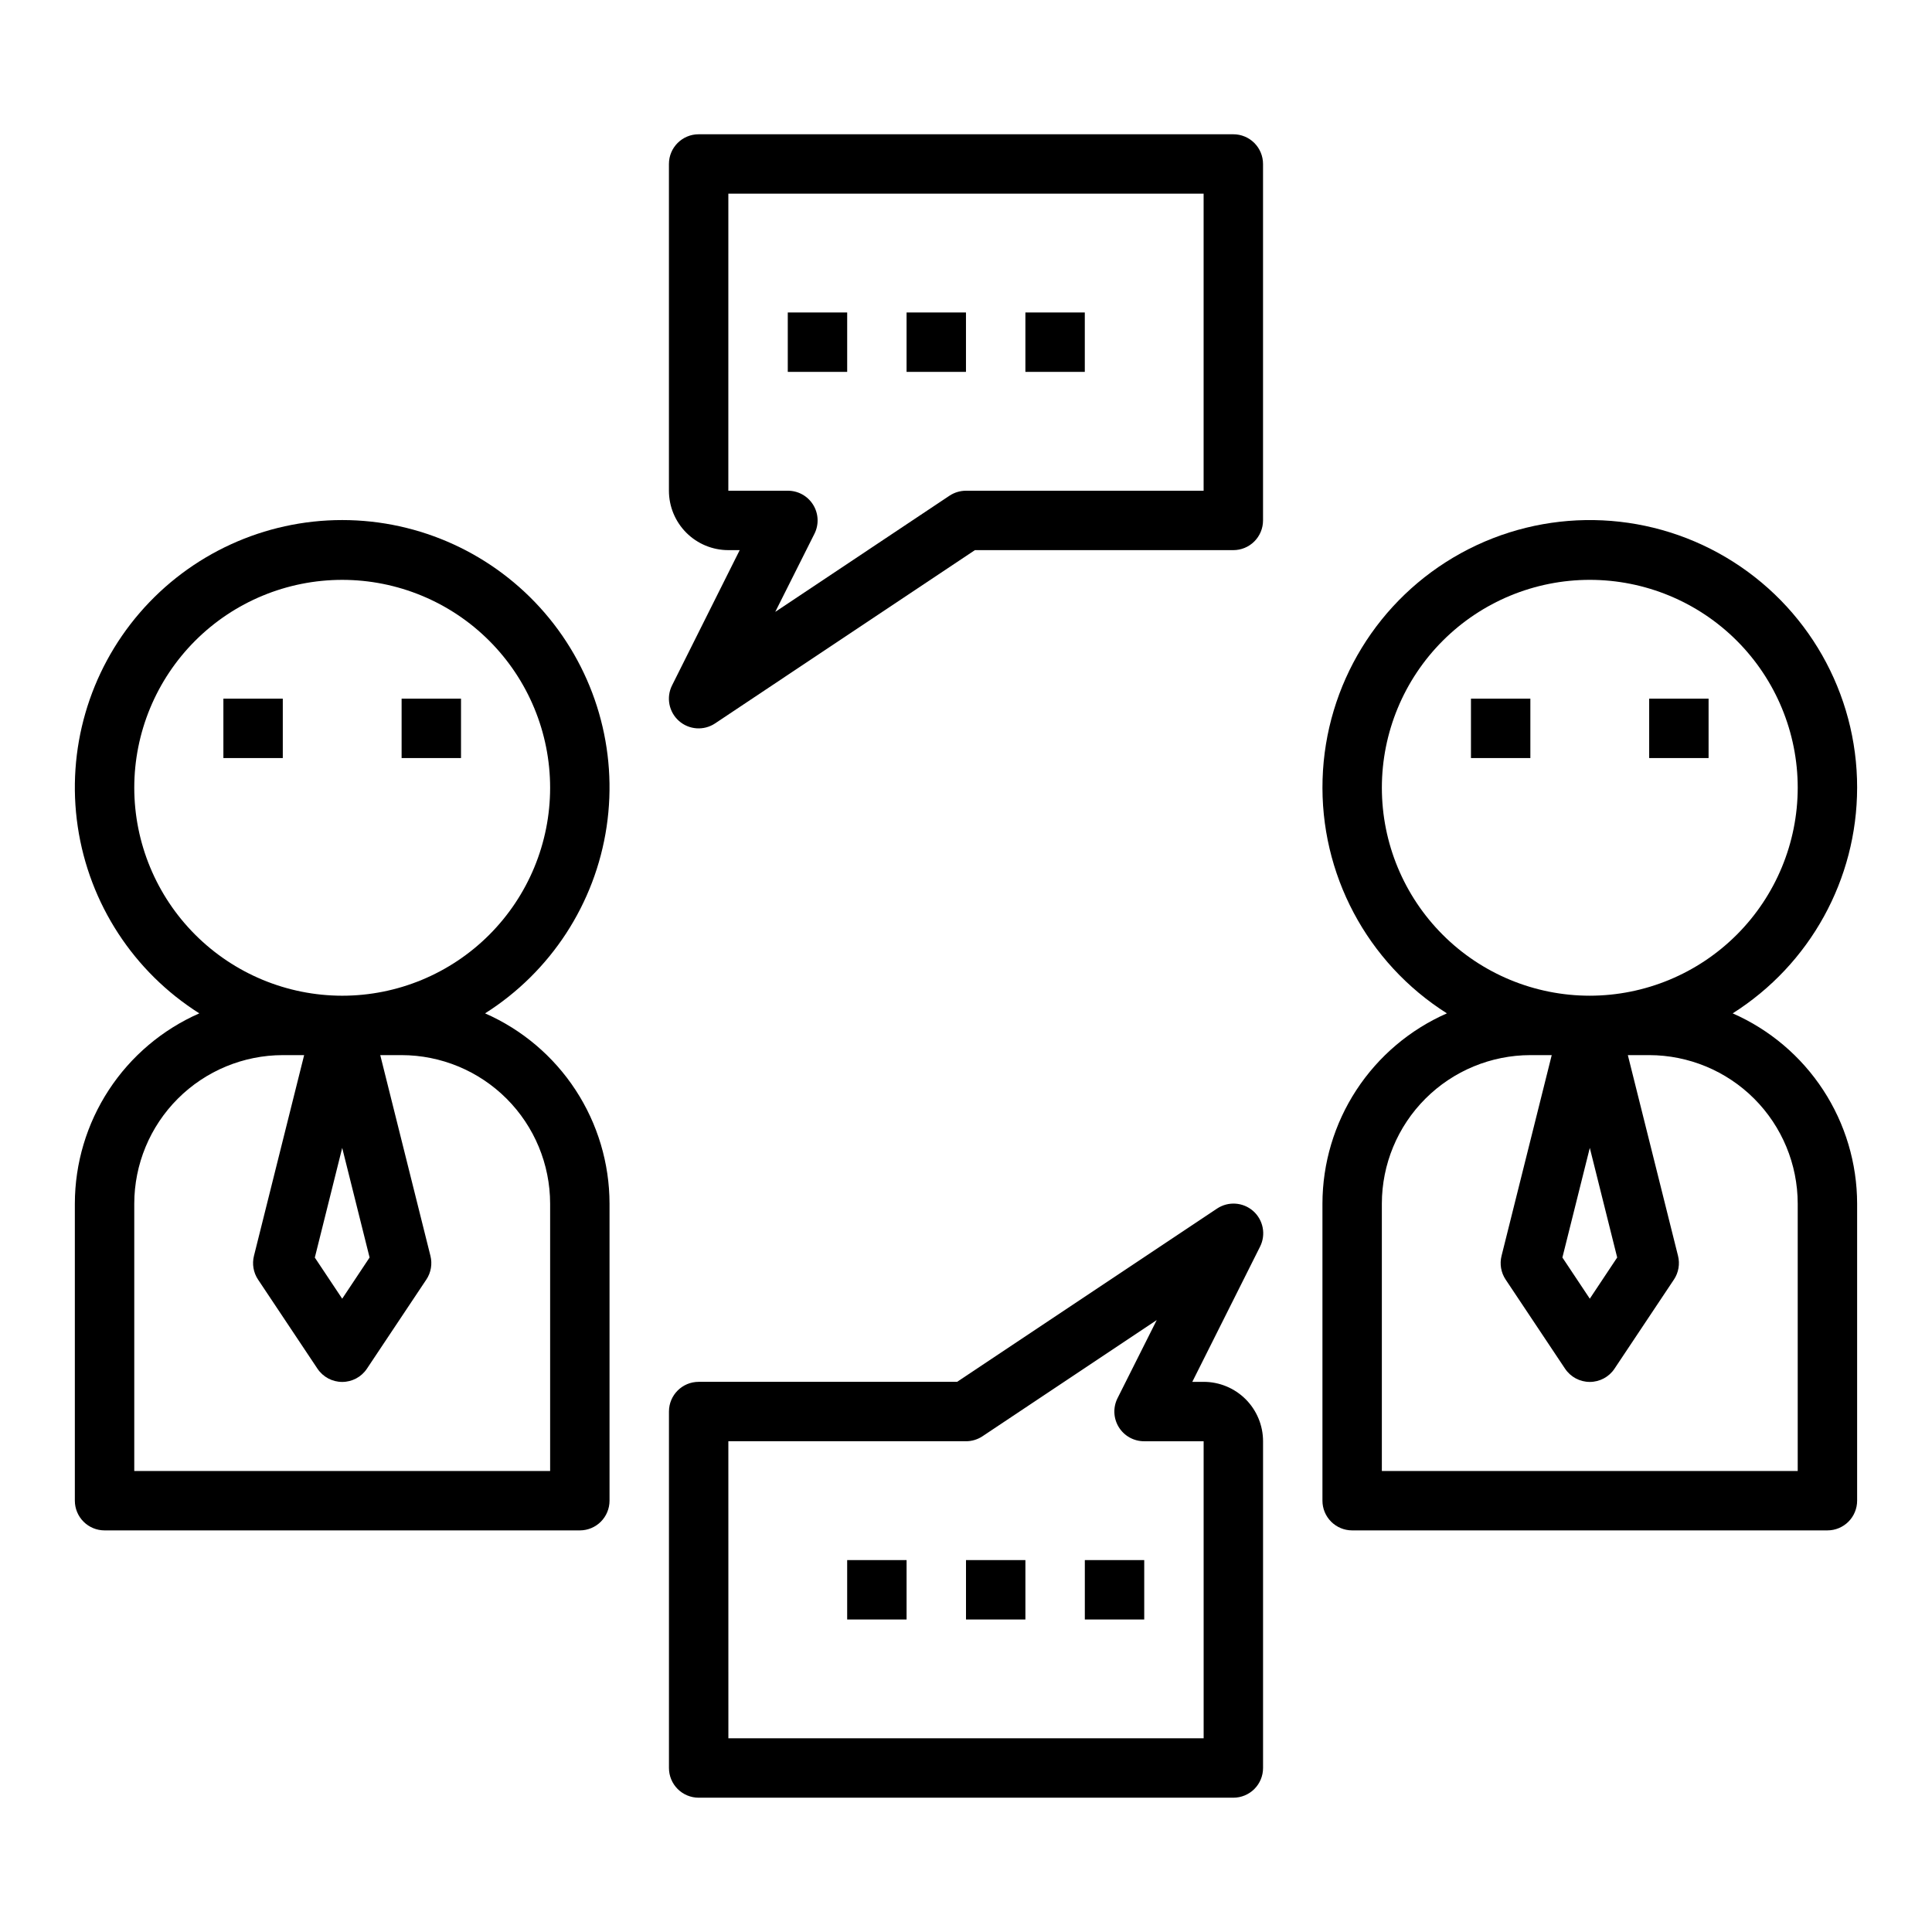 <?xml version="1.0" encoding="UTF-8"?>
<!-- Uploaded to: ICON Repo, www.svgrepo.com, Generator: ICON Repo Mixer Tools -->
<svg fill="#000000" width="800px" height="800px" version="1.1" viewBox="144 144 512 512" xmlns="http://www.w3.org/2000/svg">
 <g>
  <path d="m250.43 329.15h15.742v15.742h-15.742z"/>
  <path d="m203.2 329.15h15.742v15.742h-15.742z"/>
  <path d="m352.77 226.81h15.742v15.742h-15.742z"/>
  <path d="m384.25 226.81h15.742v15.742h-15.742z"/>
  <path d="m415.74 226.81h15.742v15.742h-15.742z"/>
  <path d="m368.51 557.44h15.742v15.742h-15.742z"/>
  <path d="m400 557.44h15.742v15.742h-15.742z"/>
  <path d="m431.49 557.44h15.742v15.742h-15.742z"/>
  <path d="m337.02 289.79h3.008l-17.926 35.84v0.004c-1.602 3.191-0.848 7.062 1.832 9.426 2.68 2.363 6.613 2.625 9.582 0.641l68.84-45.91h68.488c2.086 0 4.09-0.828 5.566-2.305 1.477-1.477 2.305-3.477 2.305-5.566v-94.465c0-2.086-0.828-4.09-2.305-5.566-1.477-1.477-3.481-2.305-5.566-2.305h-141.7c-4.348 0-7.871 3.523-7.871 7.871v86.594c0 4.176 1.66 8.18 4.613 11.133 2.953 2.953 6.957 4.609 11.133 4.609zm0-94.465h125.95v78.723h-62.977c-1.555 0-3.074 0.461-4.371 1.32l-46.176 30.789 10.398-20.719c1.223-2.449 1.086-5.356-0.359-7.676-1.441-2.324-3.992-3.731-6.727-3.715h-15.742z"/>
  <path d="m329.15 620.41h141.7c2.086 0 4.09-0.828 5.566-2.305 1.477-1.477 2.305-3.477 2.305-5.566v-86.594c0-4.176-1.66-8.18-4.609-11.133-2.953-2.949-6.961-4.609-11.133-4.609h-3.008l17.961-35.84c1.602-3.195 0.848-7.066-1.828-9.43-2.68-2.363-6.613-2.625-9.586-0.641l-68.879 45.91h-68.488c-4.348 0-7.871 3.523-7.871 7.871v94.465c0 2.09 0.832 4.09 2.305 5.566 1.477 1.477 3.481 2.305 5.566 2.305zm7.871-94.465h62.98c1.555 0 3.074-0.461 4.367-1.32l46.176-30.789-10.398 20.719c-1.223 2.449-1.086 5.356 0.359 7.68 1.445 2.32 3.992 3.727 6.727 3.711h15.742l0.004 78.723h-125.95z"/>
  <path d="m171.71 549.57h125.95c2.086 0 4.09-0.828 5.566-2.305 1.473-1.477 2.305-3.481 2.305-5.566v-78.719c-0.016-10.699-3.141-21.164-8.996-30.117-5.859-8.957-14.191-16.012-23.988-20.312 17.418-11.016 29.18-29.07 32.211-49.457 3.035-20.383-2.961-41.078-16.418-56.688-13.461-15.609-33.047-24.586-53.656-24.586-20.613 0-40.199 8.977-53.66 24.586-13.457 15.609-19.453 36.305-16.418 56.688 3.031 20.387 14.793 38.441 32.211 49.457-9.797 4.301-18.129 11.355-23.988 20.312-5.856 8.953-8.98 19.418-8.996 30.117v78.719c0 2.086 0.832 4.09 2.309 5.566 1.477 1.477 3.477 2.305 5.566 2.305zm7.871-196.8c0-14.613 5.805-28.629 16.141-38.965 10.332-10.332 24.348-16.137 38.965-16.137 14.613 0 28.629 5.805 38.965 16.137 10.332 10.336 16.137 24.352 16.137 38.965 0 14.617-5.805 28.633-16.137 38.965-10.336 10.336-24.352 16.141-38.965 16.141-14.609-0.016-28.617-5.828-38.949-16.16-10.328-10.328-16.141-24.336-16.156-38.945zm62.363 124.48-7.258 10.918-7.258-10.895 7.258-29.07zm-62.363-14.27c0.012-10.438 4.164-20.441 11.543-27.82s17.383-11.527 27.816-11.543h5.66l-13.297 53.191c-0.543 2.16-0.148 4.449 1.086 6.297l15.742 23.617h0.004c1.461 2.191 3.918 3.504 6.551 3.504 2.629 0 5.09-1.312 6.547-3.504l15.742-23.617h0.004c1.234-1.848 1.629-4.137 1.086-6.297l-13.297-53.191h5.66c10.434 0.016 20.441 4.164 27.82 11.543 7.375 7.379 11.527 17.383 11.539 27.82v70.848h-110.21z"/>
  <path d="m533.82 329.15h15.742v15.742h-15.742z"/>
  <path d="m581.05 329.15h15.742v15.742h-15.742z"/>
  <path d="m636.16 352.77c0.035-25.066-13.176-48.285-34.746-61.059-21.566-12.773-48.277-13.199-70.242-1.121-21.965 12.078-35.91 34.859-36.676 59.914s11.766 48.648 32.949 62.047c-9.797 4.301-18.129 11.355-23.988 20.312-5.856 8.953-8.98 19.418-8.996 30.117v78.719c0 2.086 0.832 4.09 2.309 5.566 1.477 1.477 3.477 2.305 5.566 2.305h125.95c2.086 0 4.09-0.828 5.566-2.305 1.473-1.477 2.305-3.481 2.305-5.566v-78.719c-0.016-10.699-3.141-21.164-8.996-30.117-5.859-8.957-14.191-16.012-23.988-20.312 20.508-12.961 32.957-35.52 32.984-59.781zm-15.746 110.21v70.848h-110.21v-70.848c0.012-10.438 4.164-20.441 11.543-27.82s17.383-11.527 27.816-11.543h5.66l-13.297 53.191c-0.543 2.16-0.148 4.449 1.086 6.297l15.742 23.617h0.004c1.461 2.191 3.918 3.504 6.551 3.504 2.629 0 5.09-1.312 6.547-3.504l15.742-23.617h0.004c1.234-1.848 1.629-4.137 1.086-6.297l-13.297-53.191h5.66c10.434 0.016 20.441 4.164 27.82 11.543 7.375 7.379 11.527 17.383 11.539 27.82zm-62.363 14.273 7.262-29.051 7.258 29.047-7.258 10.918zm7.262-69.379c-14.617 0-28.633-5.805-38.965-16.141-10.336-10.332-16.141-24.348-16.141-38.965 0-14.613 5.805-28.629 16.141-38.965 10.332-10.332 24.348-16.137 38.965-16.137 14.613 0 28.629 5.805 38.965 16.137 10.332 10.336 16.137 24.352 16.137 38.965-0.016 14.609-5.828 28.617-16.156 38.945-10.332 10.332-24.336 16.145-38.945 16.16z"/>
 </g>
</svg>
